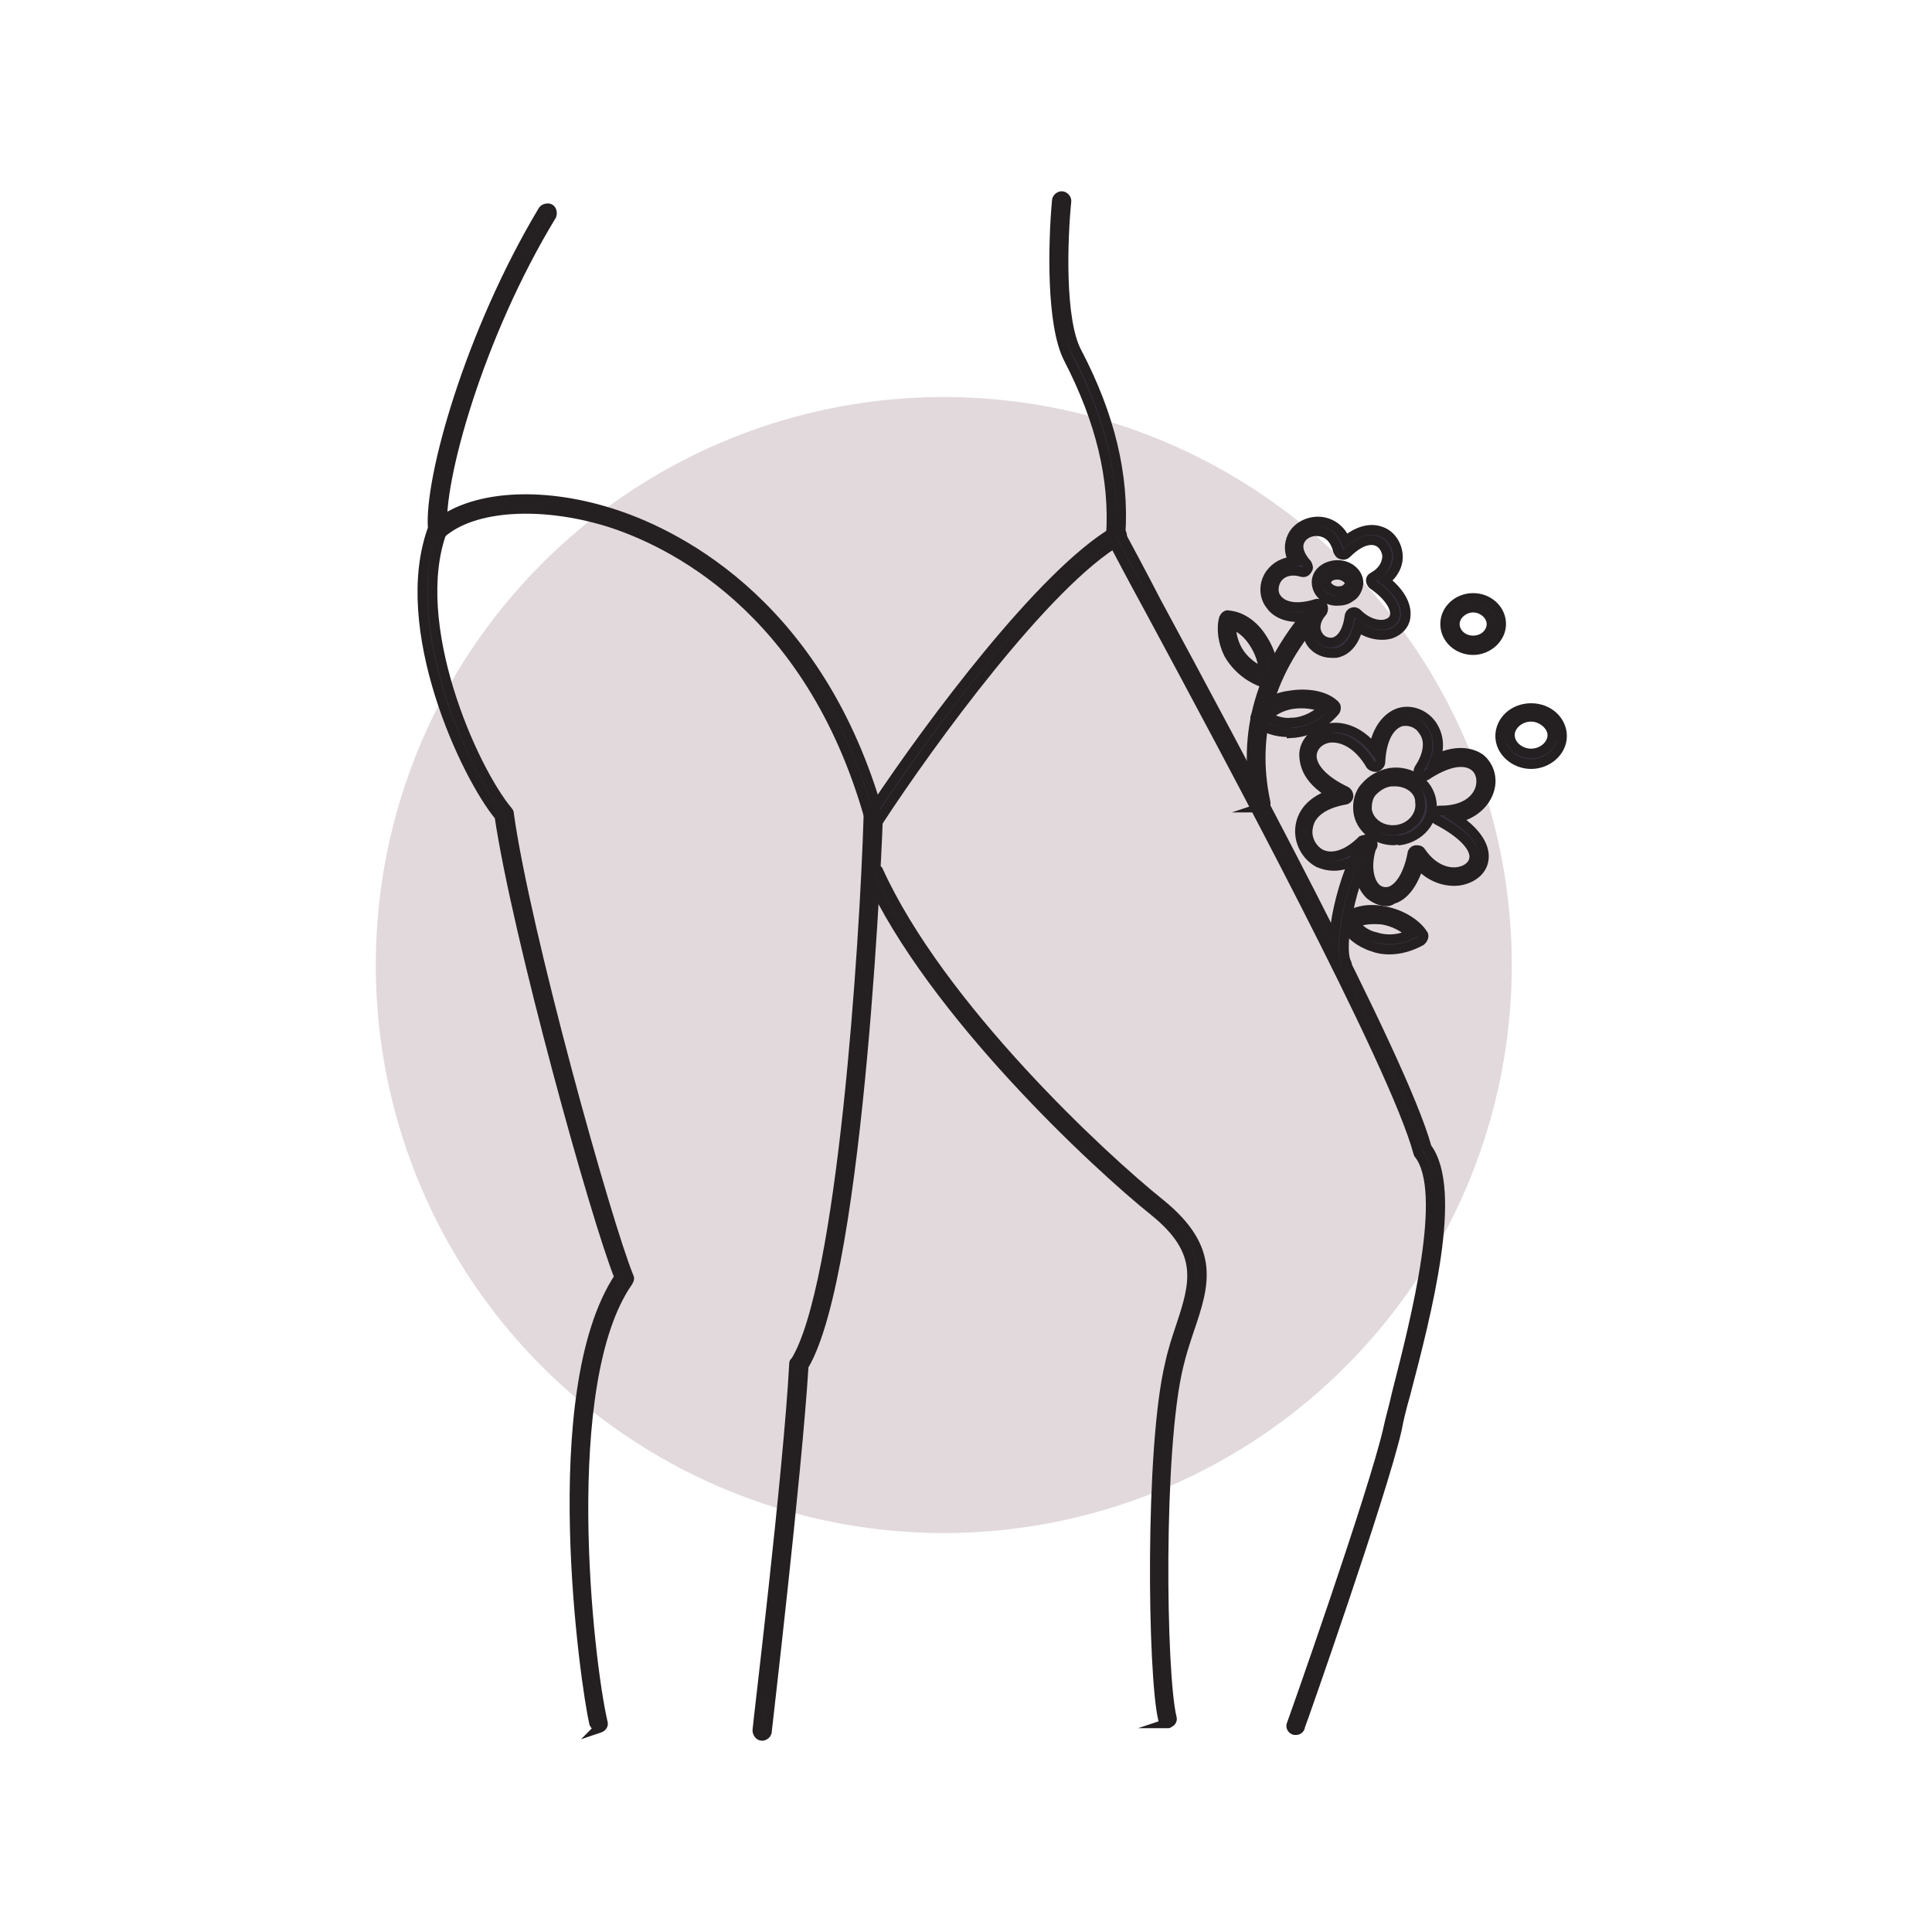 <?xml version="1.0" encoding="utf-8"?>
<!-- Generator: Adobe Illustrator 26.5.0, SVG Export Plug-In . SVG Version: 6.00 Build 0)  -->
<svg version="1.1" xmlns="http://www.w3.org/2000/svg" xmlns:xlink="http://www.w3.org/1999/xlink" x="0px" y="0px"
	 viewBox="0 0 200 200" style="enable-background:new 0 0 200 200;" xml:space="preserve">
<style type="text/css">
	.st0{display:none;}
	.st1{display:inline;}
	.st2{fill:#F4F0F2;}
	.st3{fill:none;stroke:#BB832B;stroke-linecap:round;stroke-linejoin:round;stroke-miterlimit:10;stroke-dasharray:3;}
	.st4{fill:none;stroke:#37313F;stroke-linecap:round;stroke-linejoin:round;stroke-miterlimit:10;}
	.st5{fill:#37313F;}
	.st6{fill:#E4DBDF;}
	.st7{fill:#BB832B;stroke:#BB832B;stroke-miterlimit:10;}
	.st8{fill:#37313F;stroke:#37313F;stroke-miterlimit:10;}
	.st9{fill:#E2D9DD;}
	.st10{fill:#37313F;stroke:#241F20;stroke-miterlimit:10;}
	.st11{fill:#C38000;}
	.st12{fill:#C38000;stroke:#241F20;stroke-miterlimit:10;}
	.st13{fill:#E2D9DD;stroke:#241F20;stroke-miterlimit:10;}
	.st14{fill:#383040;stroke:#37313F;stroke-miterlimit:10;}
	.st15{stroke:#37313F;stroke-miterlimit:10;}
	.st16{fill:none;stroke:#37313F;stroke-width:2;stroke-linecap:round;stroke-linejoin:round;stroke-miterlimit:10;}
	.st17{fill:#383040;stroke:#241F20;stroke-miterlimit:10;}
	.st18{fill:#383040;}
	.st19{fill:#B9822B;}
</style>
<g id="artwork_x5F_editable" class="st0">
</g>
<g id="artwork_x5F_expanded">
	<g>
		<g>
			<circle class="st9" cx="97.7" cy="99.9" r="58.8"/>
		</g>
		<g>
			<path class="st10" d="M62,178.8c-0.2,0-0.4-0.2-0.5-0.4c-0.9-3.9-5.3-34.3,2.6-46.2c-2.5-6.2-10.6-35.5-12.4-47.7
				C48.2,80.3,41,65,44.8,54.7c-0.4-5.1,3.8-20.2,11.4-32.9c0.1-0.2,0.5-0.3,0.7-0.2c0.2,0.1,0.3,0.4,0.2,0.7
				c-7.6,12.5-11.7,27.5-11.3,32.4c0,0.1,0,0.2,0,0.2c-3.6,9.6,3.1,24.7,6.8,29.1c0.1,0.1,0.1,0.2,0.1,0.3
				c1.7,12.2,10.1,42.3,12.4,47.9c0.1,0.2,0,0.3-0.1,0.5c-7.3,10.5-4.1,39.2-2.6,45.6c0.1,0.3-0.1,0.5-0.4,0.6
				C62.1,178.8,62,178.8,62,178.8z"/>
		</g>
		<g>
			<path class="st10" d="M90.5,85.1C90.4,85.1,90.4,85.1,90.5,85.1c-0.3,0-0.4-0.2-0.5-0.4c-6.2-22-21-28.8-27.1-30.7
				C56,51.9,49,52.3,45.7,55.2c-0.2,0.2-0.5,0.1-0.7-0.1s-0.1-0.5,0.1-0.7c3.7-3.1,10.8-3.6,18.1-1.3c6.1,1.9,21,8.7,27.5,30.3
				c5.6-8.4,17.2-24,24.7-28.4c0.2-0.1,0.5-0.1,0.7,0.2c0.1,0.2,0.1,0.5-0.2,0.7c-7.6,4.4-19.6,20.9-24.9,29
				C90.8,85,90.6,85.1,90.5,85.1z"/>
		</g>
		<g>
			<path class="st10" d="M134.2,179.1c-0.1,0-0.1,0-0.2,0c-0.3-0.1-0.4-0.4-0.3-0.6c0.1-0.2,8.5-24,10-30.6c0.2-1,0.6-2.3,0.9-3.7
				c2-7.8,5.3-20.8,2.3-24.7c0-0.1-0.1-0.1-0.1-0.2c-2.4-9-19.6-41-27.9-56.4c-1.7-3.1-3-5.6-3.8-7.1c0-0.1-0.1-0.2-0.1-0.3
				c0.4-6-1.1-12-4.4-18.4c-1.8-3.5-1.6-11.9-1.2-16.3c0-0.3,0.3-0.5,0.5-0.5c0.3,0,0.5,0.3,0.5,0.5c-0.4,4-0.7,12.4,1.1,15.7
				c3.4,6.5,4.9,12.7,4.5,18.8c0.8,1.5,2.1,3.9,3.7,7c8.3,15.4,25.5,47.3,28,56.5c3.3,4.4,0,17.1-2.2,25.5c-0.4,1.4-0.7,2.6-0.9,3.7
				c-1.5,6.6-9.9,30.5-10,30.7C134.6,178.9,134.4,179.1,134.2,179.1z"/>
		</g>
		<g>
			<path class="st10" d="M78.9,179.7C78.9,179.7,78.9,179.7,78.9,179.7c-0.3,0-0.5-0.3-0.5-0.6c0-0.3,3.2-26.7,3.8-37.9
				c0-0.1,0-0.2,0.1-0.2c4.9-7.7,7.2-43.4,7.6-56.5c0-0.3,0.2-0.5,0.5-0.5c0,0,0,0,0,0c0.3,0,0.5,0.2,0.5,0.5
				c0,0.5-1.8,47.1-7.7,56.9c-0.7,11.3-3.8,37.6-3.8,37.8C79.4,179.5,79.1,179.7,78.9,179.7z"/>
		</g>
		<g>
			<path class="st10" d="M120.9,178.4c-0.2,0-0.4-0.2-0.5-0.4c-1.1-4.5-1.4-28.1,0.7-36.8c0.3-1.4,0.7-2.6,1.1-3.8
				c1.5-4.5,2.5-7.8-2.7-12c-6-4.8-23-20.6-29.5-34.8c-0.1-0.3,0-0.5,0.2-0.7c0.3-0.1,0.5,0,0.7,0.2c6.4,14.1,23.2,29.7,29.2,34.5
				c5.8,4.7,4.6,8.4,3,13.1c-0.4,1.2-0.8,2.4-1.1,3.7c-2.1,8.6-1.8,31.9-0.7,36.4c0.1,0.3-0.1,0.5-0.4,0.6
				C121,178.4,120.9,178.4,120.9,178.4z"/>
		</g>
		<g>
			<path class="st10" d="M152.5,67.3c-1.6,0-2.9-1.2-2.9-2.7s1.3-2.7,2.9-2.7s2.9,1.2,2.9,2.7S154,67.3,152.5,67.3z M152.5,62.9
				c-1,0-1.9,0.8-1.9,1.7s0.8,1.7,1.9,1.7s1.9-0.8,1.9-1.7S153.5,62.9,152.5,62.9z"/>
		</g>
		<g>
			<path class="st10" d="M158.5,79.1c-1.7,0-3.2-1.3-3.2-2.9s1.4-2.9,3.2-2.9s3.2,1.3,3.2,2.9S160.2,79.1,158.5,79.1z M158.5,74.2
				c-1.2,0-2.2,0.9-2.2,1.9s1,1.9,2.2,1.9c1.2,0,2.2-0.9,2.2-1.9S159.6,74.2,158.5,74.2z"/>
		</g>
		<g>
			<path class="st10" d="M144.3,87c-1.9,0-3.5-1.3-3.7-3c-0.1-0.9,0.1-1.9,0.8-2.6c0.6-0.7,1.5-1.2,2.5-1.4c2.1-0.3,4,1,4.3,3
				c0,0,0,0,0,0c0.3,1.9-1.2,3.7-3.3,4C144.6,86.9,144.4,87,144.3,87z M144.4,80.9c-0.1,0-0.3,0-0.4,0c-0.8,0.1-1.4,0.5-1.9,1
				c-0.5,0.5-0.6,1.2-0.6,1.9c0.2,1.4,1.6,2.3,3.1,2.1c1.5-0.2,2.6-1.5,2.4-2.9C147,81.8,145.8,80.9,144.4,80.9z"/>
		</g>
		<g>
			<path class="st10" d="M143.5,93.3c-0.6,0-1.2-0.3-1.7-0.7c-0.9-0.9-1.2-2.2-1-3.9c-2,1.4-3.6,0.9-4.3,0.6
				c-1.3-0.7-2.1-2.2-1.9-3.7c0.2-1.6,1.4-2.8,3.3-3.4c-2.8-1.6-2.9-3.4-2.9-4.2c0.1-1.3,1.2-2.3,2.5-2.6c1.3-0.3,3.2,0.2,4.7,2.1
				c0.5-2.7,2-3.5,2.6-3.7c1.2-0.4,2.6,0.1,3.4,1.2c0.7,1,0.9,2.3,0.4,3.6c2.5-1.2,4-0.5,4.6-0.1c1,0.8,1.4,2.2,0.9,3.5
				c-0.4,1.1-1.5,2.3-3.4,2.7c2.7,1.8,3,3.4,2.9,4.2c-0.1,1.1-1,1.9-2.2,2.2c-1.2,0.3-3.1,0-4.5-1.6c-0.6,2-1.6,3.3-2.8,3.6
				C143.9,93.3,143.7,93.3,143.5,93.3z M141.5,86.9c0.1,0,0.2,0,0.3,0.1c0.2,0.1,0.3,0.4,0.2,0.6c-0.7,2.2-0.2,3.7,0.4,4.3
				c0.4,0.4,0.9,0.5,1.4,0.4c1.1-0.3,2-1.8,2.4-3.9c0-0.2,0.2-0.4,0.4-0.4c0.2,0,0.4,0,0.5,0.2c1.3,1.9,3,2.3,4.1,2
				c0.8-0.2,1.3-0.7,1.4-1.3c0.2-1.2-1.3-2.7-3.8-4c-0.2-0.1-0.3-0.3-0.3-0.6c0.1-0.2,0.3-0.4,0.5-0.4c0,0,0.1,0,0.2,0
				c2,0,3.5-0.8,4-2.2c0.3-0.9,0.1-1.9-0.6-2.4c-1.1-0.8-2.9-0.4-5,1c-0.2,0.1-0.5,0.1-0.6-0.1c-0.2-0.2-0.2-0.4-0.1-0.6
				c1-1.5,1.2-3,0.4-4c-0.5-0.8-1.5-1.1-2.3-0.9c-1.2,0.4-2,1.9-2.1,4.2c0,0.2-0.2,0.4-0.4,0.5c-0.2,0-0.4,0-0.6-0.2
				c-1.4-2.4-3.2-3-4.4-2.8c-1,0.2-1.6,0.9-1.7,1.7c-0.1,1.3,1.2,2.7,3.5,3.8c0.2,0.1,0.3,0.3,0.3,0.5c0,0.2-0.2,0.4-0.4,0.4
				c-2.2,0.4-3.6,1.4-3.8,2.9c-0.2,1.1,0.4,2.2,1.3,2.7c1.2,0.6,2.8,0.1,4.3-1.4C141.3,86.9,141.4,86.9,141.5,86.9z"/>
		</g>
		<g>
			<path class="st10" d="M143.8,98.3c-0.6,0-1.2-0.1-1.7-0.3c-1.3-0.4-2.4-1.3-3-2.3c-0.1-0.2-0.1-0.5,0.1-0.6c1-0.8,2.4-1.1,4-0.8
				c1.8,0.3,3.4,1.3,4.1,2.4c0.1,0.1,0.1,0.3,0,0.4c0,0.1-0.1,0.2-0.2,0.3C146,98,144.9,98.3,143.8,98.3z M140.2,95.6
				c0.5,0.6,1.2,1.2,2.2,1.4c0.9,0.3,2.2,0.4,3.7-0.3c-0.7-0.7-1.8-1.3-3-1.5C141.9,95.1,140.9,95.2,140.2,95.6z"/>
		</g>
		<g>
			<path class="st10" d="M133.4,75.8c-1.3,0-2.5-0.4-3.3-1.1c-0.2-0.2-0.2-0.4-0.1-0.6c0.6-1.1,1.9-1.9,3.5-2.1
				c1.8-0.3,3.6,0,4.6,0.9c0.1,0.1,0.2,0.2,0.2,0.3c0,0.1,0,0.3-0.1,0.4c-1.2,1.4-2.8,2.2-4.5,2.3C133.7,75.8,133.6,75.8,133.4,75.8
				z M131.2,74.2c0.7,0.4,1.6,0.7,2.5,0.6c0.9,0,2.2-0.4,3.4-1.5c-0.9-0.4-2.1-0.6-3.4-0.4C132.6,73.1,131.7,73.6,131.2,74.2z"/>
		</g>
		<g>
			<path class="st10" d="M131.3,70.8c0,0-0.1,0-0.1,0c-1.8-0.5-3.2-1.7-4-3.1c-0.6-1.2-0.8-2.6-0.5-3.7c0.1-0.2,0.3-0.4,0.5-0.3
				c1.2,0.1,2.5,0.9,3.4,2.3c1,1.5,1.5,3.3,1.1,4.6c0,0.1-0.1,0.2-0.2,0.3C131.4,70.8,131.3,70.8,131.3,70.8z M127.5,64.6
				c-0.1,0.8,0.1,1.7,0.5,2.5c0.4,0.8,1.2,1.8,2.8,2.5c0-1-0.4-2.2-1.1-3.2C129.1,65.5,128.3,64.9,127.5,64.6z"/>
		</g>
		<g>
			<path class="st10" d="M138.9,100.5c-0.2,0-0.3-0.1-0.4-0.3c-1.3-2.3,0.6-10,2.7-13.1c0.2-0.2,0.5-0.3,0.7-0.1s0.3,0.5,0.1,0.7
				c-2.1,3.2-3.5,10.4-2.6,12c0.1,0.2,0,0.5-0.2,0.7C139.1,100.4,139,100.5,138.9,100.5z"/>
		</g>
		<g>
			<path class="st10" d="M138.5,62.2c-0.1,0-0.2,0-0.3,0c-1.2-0.1-2-1.1-1.9-2.1c0.1-1,1.2-1.7,2.4-1.6c1.2,0.1,2.1,1.1,1.9,2.1
				c-0.1,0.5-0.4,1-0.8,1.2C139.4,62.1,139,62.2,138.5,62.2z M138.4,59.5c-0.6,0-1,0.3-1.1,0.7c-0.1,0.4,0.4,0.9,1.1,1
				c0.3,0,0.6,0,0.9-0.2c0.1-0.1,0.3-0.2,0.4-0.5c0,0,0,0,0,0c0.1-0.4-0.4-0.9-1.1-1C138.5,59.5,138.4,59.5,138.4,59.5z"/>
		</g>
		<g>
			<path class="st10" d="M137.8,67.6c-0.9,0-1.8-0.5-2.2-1.3c-0.4-0.8-0.5-1.6-0.1-2.5c-2.5,0.4-3.6-0.6-4-1.2
				c-0.7-0.9-0.7-2.2,0-3.2c0.6-0.8,1.4-1.2,2.4-1.3c-0.5-0.9-0.5-1.8-0.1-2.6c0.5-1,1.7-1.6,2.9-1.5c1.1,0.1,2.1,0.8,2.6,2
				c1.2-1,2.5-1.4,3.6-1c1,0.3,1.7,1.3,1.8,2.4c0.1,1-0.4,2-1.3,2.7c2.1,1.7,2.2,3.1,2.1,3.8c-0.1,0.8-0.7,1.4-1.5,1.7
				c-1,0.3-2.3,0.1-3.4-0.7c-0.5,2.1-1.7,2.6-2.3,2.7C138.1,67.6,137.9,67.6,137.8,67.6z M136.5,62.5c0.2,0,0.3,0.1,0.4,0.2
				c0.1,0.2,0.1,0.4,0,0.6c-0.7,0.8-0.9,1.7-0.5,2.4c0.3,0.6,1,0.9,1.6,0.8c0.9-0.2,1.5-1.2,1.7-2.7c0-0.2,0.2-0.4,0.3-0.4
				c0.2-0.1,0.4,0,0.5,0.1c1.1,1.1,2.3,1.3,3,1.1c0.3-0.1,0.8-0.3,0.9-0.9c0.1-0.9-0.7-2.1-2.3-3.2c-0.1-0.1-0.2-0.3-0.2-0.4
				c0-0.2,0.1-0.3,0.3-0.4c0.9-0.5,1.4-1.3,1.4-2.2c-0.1-0.7-0.5-1.3-1.1-1.5c-0.9-0.3-2,0.2-3.1,1.3c-0.1,0.1-0.3,0.2-0.5,0.1
				c-0.2,0-0.3-0.2-0.4-0.4c-0.3-1.2-1-1.9-2-2c-0.8-0.1-1.6,0.3-1.9,0.9c-0.4,0.7-0.1,1.6,0.7,2.5c0.1,0.2,0.2,0.4,0,0.6
				c-0.1,0.2-0.3,0.3-0.6,0.2c-1.1-0.3-2,0-2.5,0.7c-0.4,0.6-0.5,1.5,0,2.1c0.7,0.9,2.2,1.1,4.1,0.5
				C136.4,62.5,136.4,62.5,136.5,62.5z"/>
		</g>
		<g>
			<path class="st10" d="M130.6,83.6c-0.2,0-0.4-0.2-0.5-0.4c-1.6-7.3,0.4-14.2,6-20.5c0.2-0.2,0.5-0.2,0.7,0c0.2,0.2,0.2,0.5,0,0.7
				c-5.4,6-7.3,12.6-5.8,19.6c0.1,0.3-0.1,0.5-0.4,0.6C130.7,83.6,130.6,83.6,130.6,83.6z"/>
		</g>
	</g>
</g>
</svg>

